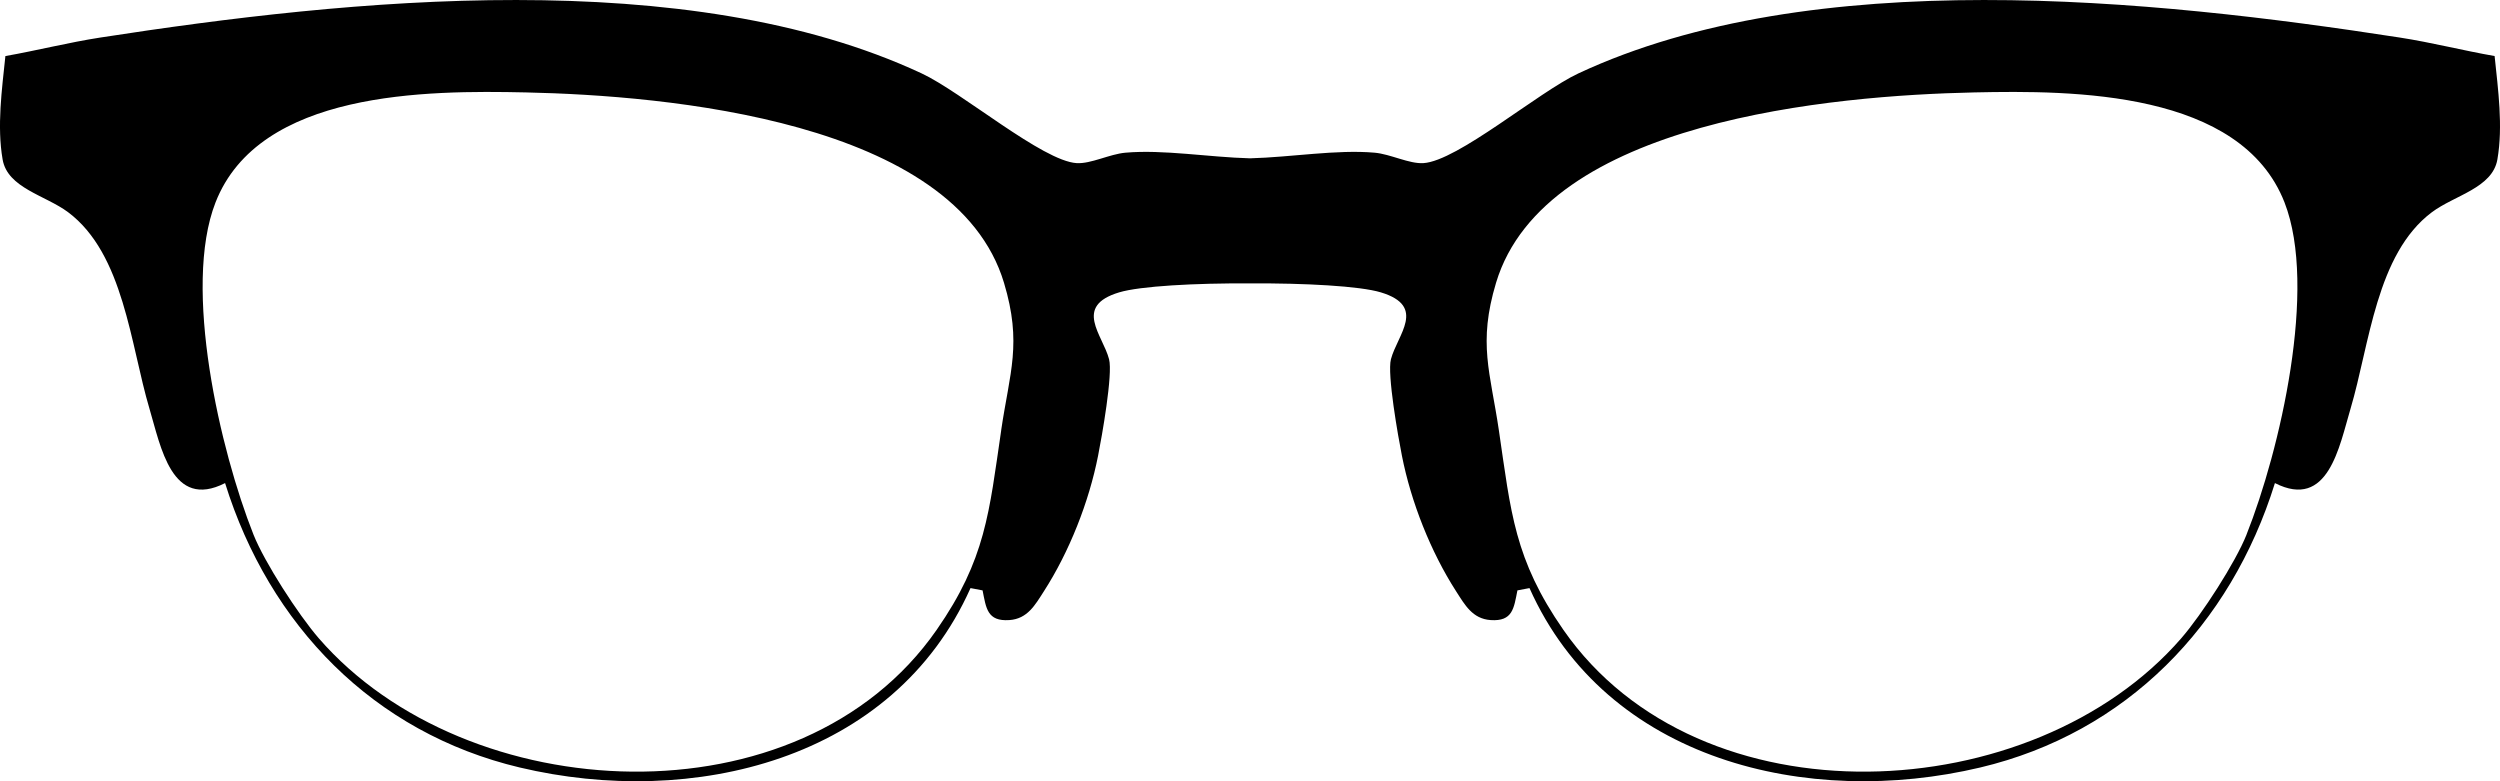 <svg width="64" height="20" viewBox="0 0 64 20" fill="none" xmlns="http://www.w3.org/2000/svg">
<path d="M63.864 1.435C63.065 1.296 62.244 1.086 61.433 0.961C55.068 -0.024 46.41 -0.922 40.407 1.879C39.381 2.358 37.312 4.124 36.438 4.176C36.076 4.198 35.596 3.945 35.192 3.909C34.22 3.823 33.049 4.026 32.001 4.053C30.953 4.026 29.782 3.823 28.81 3.909C28.406 3.945 27.925 4.198 27.563 4.176C26.691 4.124 24.621 2.358 23.594 1.879C17.592 -0.922 8.933 -0.024 2.569 0.961C1.759 1.086 0.937 1.295 0.138 1.435C0.049 2.295 -0.081 3.227 0.067 4.083C0.194 4.815 1.165 5 1.744 5.433C3.169 6.501 3.338 8.822 3.827 10.465C4.114 11.428 4.396 13.062 5.762 12.367C6.894 16.005 9.561 18.759 13.306 19.648C17.713 20.694 22.874 19.478 24.845 15.055L25.154 15.114C25.245 15.568 25.271 15.913 25.84 15.874C26.305 15.842 26.499 15.486 26.723 15.138C27.375 14.125 27.878 12.849 28.111 11.666C28.206 11.187 28.493 9.578 28.392 9.196C28.229 8.571 27.47 7.841 28.649 7.485C29.188 7.322 30.61 7.247 31.986 7.255C31.991 7.255 31.996 7.255 32 7.255C32.005 7.255 32.01 7.255 32.014 7.255C33.39 7.247 34.812 7.321 35.351 7.485C36.53 7.842 35.772 8.571 35.608 9.196C35.507 9.578 35.794 11.187 35.889 11.666C36.122 12.849 36.625 14.125 37.277 15.138C37.501 15.486 37.696 15.842 38.16 15.874C38.728 15.913 38.755 15.569 38.846 15.114L39.155 15.055C41.127 19.478 46.287 20.694 50.694 19.648C54.439 18.759 57.106 16.005 58.238 12.367C59.604 13.061 59.886 11.428 60.173 10.465C60.662 8.822 60.83 6.501 62.256 5.433C62.835 4.999 63.806 4.814 63.933 4.083C64.081 3.228 63.951 2.295 63.862 1.435H63.864ZM25.631 11.015C25.321 13.118 25.237 14.315 23.978 16.125C20.484 21.152 11.948 20.703 8.161 16.34C7.633 15.73 6.771 14.395 6.489 13.685C5.634 11.53 4.666 7.361 5.517 5.183C6.634 2.323 10.923 2.31 13.466 2.366C17.058 2.444 24.451 3.084 25.702 7.239C26.17 8.795 25.849 9.528 25.63 11.015H25.631ZM57.512 13.685C57.23 14.395 56.369 15.73 55.84 16.34C52.053 20.703 43.518 21.152 40.023 16.125C38.765 14.315 38.681 13.119 38.371 11.015C38.152 9.528 37.831 8.794 38.299 7.239C39.55 3.083 46.943 2.444 50.535 2.366C53.078 2.31 57.367 2.322 58.484 5.183C59.335 7.362 58.368 11.53 57.511 13.685H57.512Z" fill="black"/>
</svg>
